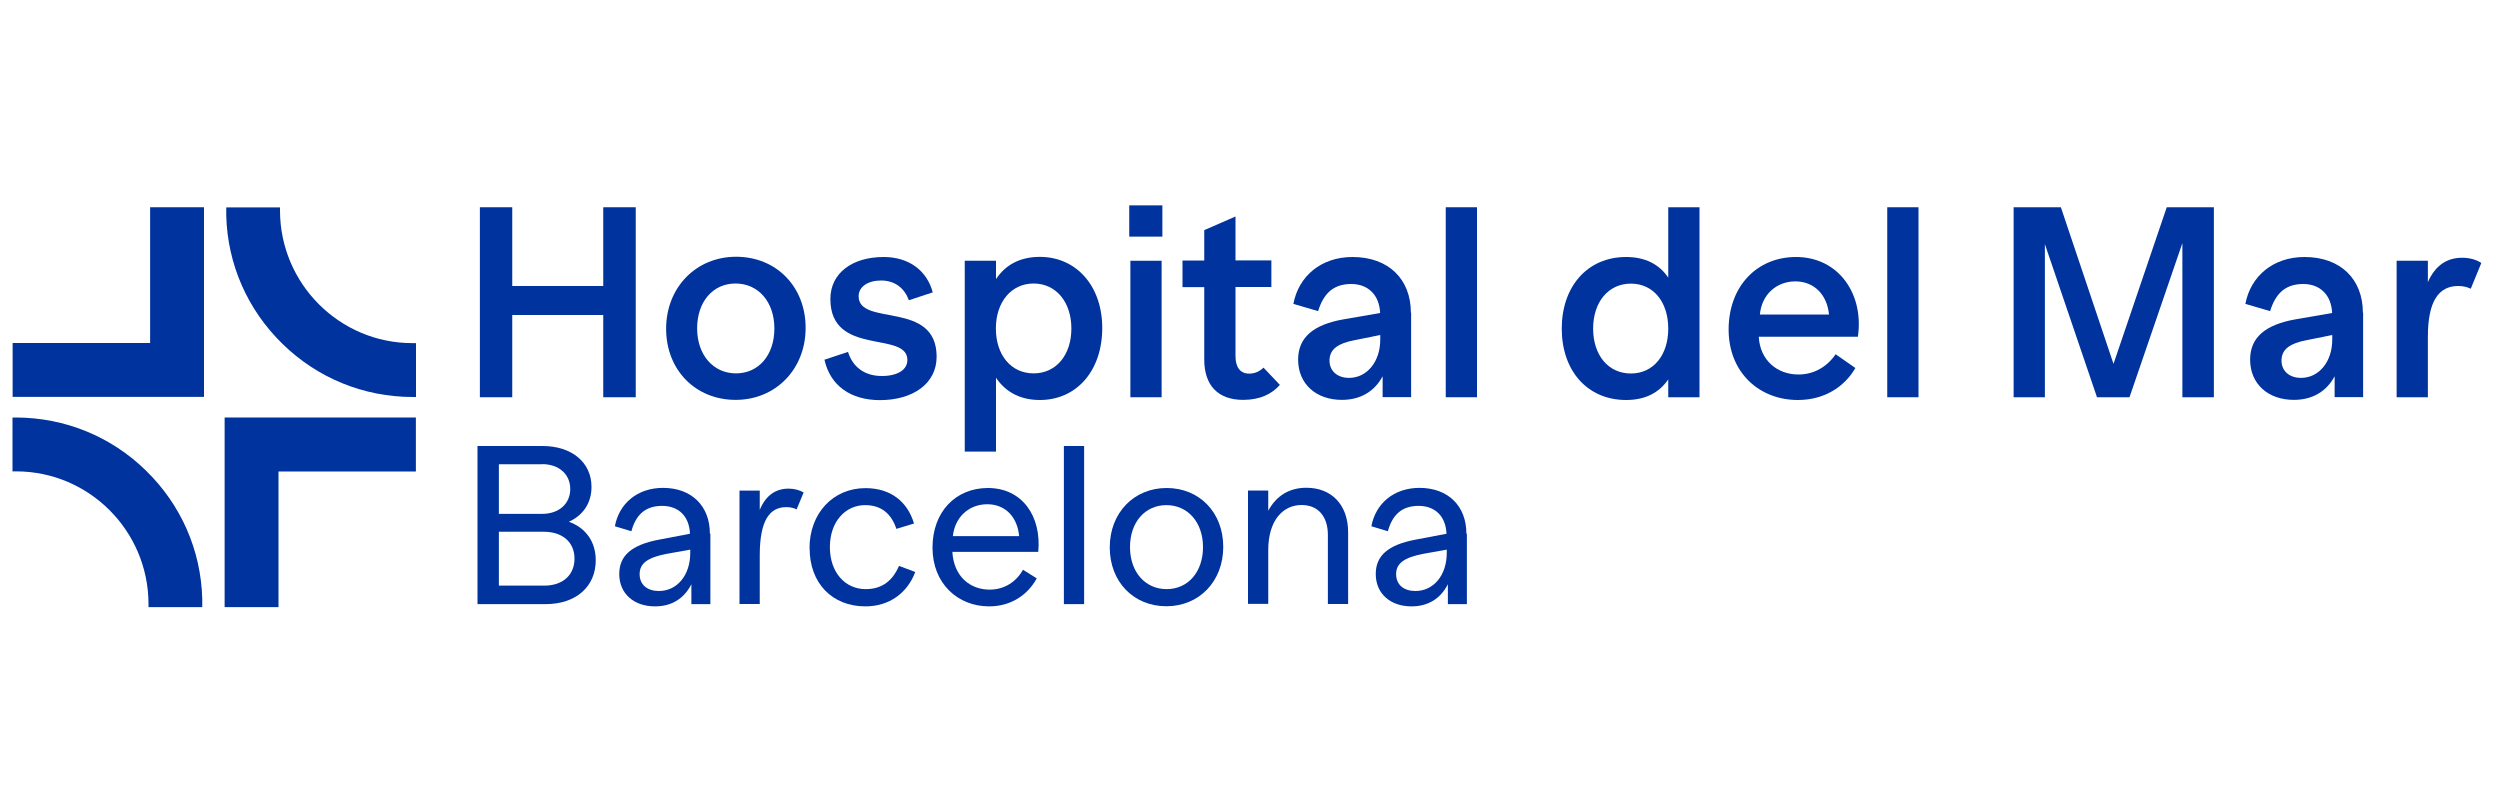 <?xml version="1.0" encoding="UTF-8"?>
<svg id="Capa_1" data-name="Capa 1" xmlns="http://www.w3.org/2000/svg" viewBox="0 0 200 65">
  <defs>
    <style>
      .cls-1 {
        fill: #00339e;
      }
    </style>
  </defs>
  <polygon class="cls-1" points="16.32 16.58 12.01 16.58 12.01 27.44 1.01 27.44 1.01 31.75 12.01 31.75 16.32 31.75 16.32 27.44 16.32 16.58"/>
  <polygon class="cls-1" points="17.97 48.57 22.28 48.57 22.28 37.72 33.27 37.72 33.27 33.4 22.28 33.4 17.97 33.4 17.97 37.72 17.97 48.57"/>
  <path class="cls-1" d="M32.99,27.45c-5.83,0-10.57-4.75-10.59-10.58v-.28h-4.3v.66c.1,3.89,1.7,7.53,4.5,10.26,2.8,2.74,6.49,4.24,10.4,4.25h.28v-4.31h-.29Z"/>
  <path class="cls-1" d="M1.29,37.71c5.83,0,10.57,4.75,10.59,10.58v.28h4.3v-.66c-.1-3.89-1.7-7.53-4.5-10.26-2.8-2.74-6.49-4.24-10.4-4.25h-.28v4.31h.29Z"/>
  <g>
    <path class="cls-1" d="M50.86,16.58v15.2h-2.6v-6.58h-7.28v6.58h-2.59v-15.2h2.59v6.3h7.28v-6.3h2.6Z"/>
    <path class="cls-1" d="M53.29,26.3c0-3.3,2.39-5.76,5.6-5.76s5.56,2.39,5.56,5.69-2.39,5.76-5.6,5.76-5.56-2.39-5.56-5.69Zm8.66-.02c0-2.15-1.3-3.6-3.11-3.6s-3.07,1.46-3.07,3.59,1.3,3.6,3.11,3.6,3.07-1.46,3.07-3.59Z"/>
    <path class="cls-1" d="M65.95,28.78l1.89-.63c.37,1.19,1.3,1.93,2.71,1.93,1.26,0,2.04-.5,2.04-1.28,0-2.37-6.16-.24-6.16-4.88,0-2.08,1.76-3.36,4.26-3.36,2.04,0,3.47,1.1,3.93,2.83l-1.91,.63c-.34-.94-1.09-1.58-2.22-1.58-1.06,0-1.8,.5-1.8,1.26,0,2.46,6.24,.28,6.24,4.84,0,2.13-1.87,3.47-4.54,3.47-2.32,0-3.97-1.15-4.43-3.22h0Z"/>
    <path class="cls-1" d="M88.18,26.24c0,3.45-2.08,5.76-4.99,5.76-1.58,0-2.75-.65-3.51-1.78v5.91h-2.5v-15.27h2.5v1.47c.76-1.15,1.93-1.78,3.51-1.78,2.91,0,4.99,2.32,4.99,5.69Zm-2.47,.04c0-2.13-1.24-3.6-3.02-3.6s-3.02,1.47-3.02,3.6,1.22,3.59,3.02,3.59,3.02-1.47,3.02-3.59Z"/>
    <path class="cls-1" d="M90.34,16.43h2.65v2.5h-2.65v-2.5Zm.09,4.43h2.5v10.92h-2.5v-10.92Z"/>
    <path class="cls-1" d="M102.38,30.8c-.63,.72-1.58,1.19-2.93,1.19-2,0-3.11-1.15-3.11-3.22v-5.8h-1.74v-2.13h1.74v-2.43l2.5-1.09v3.51h2.87v2.13h-2.87v5.54c0,.89,.39,1.39,1.09,1.39,.48,0,.85-.19,1.15-.48l1.3,1.37h0Z"/>
    <path class="cls-1" d="M112.89,25v6.77h-2.28v-1.67c-.65,1.22-1.78,1.89-3.26,1.89-2.07,0-3.5-1.28-3.5-3.22,0-1.76,1.19-2.8,3.67-3.23l2.89-.5c-.06-1.43-.95-2.32-2.31-2.32-1.43,0-2.22,.76-2.65,2.17l-1.98-.58c.42-2.22,2.22-3.75,4.73-3.75,2.91,0,4.67,1.8,4.67,4.45h.02Zm-2.47,2.17v-.37l-2.08,.42c-1.26,.24-1.98,.7-1.98,1.62,0,.86,.65,1.39,1.56,1.39,1.46,0,2.5-1.32,2.5-3.06h0Z"/>
    <path class="cls-1" d="M115.66,16.58h2.5v15.2h-2.5v-15.2Z"/>
    <path class="cls-1" d="M135.96,16.58v15.2h-2.5v-1.43c-.72,1.06-1.83,1.65-3.37,1.65-3.11,0-5.15-2.35-5.15-5.71s2.04-5.73,5.15-5.73c1.52,0,2.65,.58,3.37,1.65v-5.63h2.5Zm-2.5,9.71c0-2.13-1.19-3.6-2.99-3.6s-3.02,1.47-3.02,3.6,1.22,3.59,3.02,3.59,2.99-1.47,2.99-3.59Z"/>
    <path class="cls-1" d="M148.62,26.94h-7.92c.11,1.93,1.52,3.02,3.17,3.02,1.28,0,2.32-.65,2.98-1.62l1.58,1.1c-.89,1.54-2.52,2.56-4.6,2.56-3.08,0-5.54-2.19-5.54-5.64s2.26-5.8,5.39-5.8c3.43,0,5.45,2.99,4.95,6.38Zm-7.84-1.78h5.54c-.15-1.58-1.19-2.65-2.69-2.65s-2.69,1.04-2.84,2.65h0Z"/>
    <path class="cls-1" d="M150.98,16.58h2.5v15.2h-2.5v-15.2Z"/>
    <path class="cls-1" d="M177.11,16.58v15.2h-2.52v-12.33l-4.23,12.33h-2.6l-4.17-12.25v12.25h-2.5v-15.2h3.78l4.21,12.53,4.26-12.53h3.78Z"/>
    <path class="cls-1" d="M189.05,25v6.77h-2.28v-1.67c-.65,1.22-1.78,1.89-3.26,1.89-2.07,0-3.5-1.28-3.5-3.22,0-1.76,1.19-2.8,3.67-3.23l2.89-.5c-.06-1.43-.95-2.32-2.31-2.32-1.43,0-2.22,.76-2.65,2.17l-1.98-.58c.42-2.22,2.22-3.75,4.73-3.75,2.91,0,4.67,1.8,4.67,4.45h.02Zm-2.47,2.17v-.37l-2.08,.42c-1.26,.24-1.98,.7-1.98,1.62,0,.86,.65,1.39,1.56,1.39,1.46,0,2.5-1.32,2.5-3.06h0Z"/>
    <path class="cls-1" d="M198.51,21.03l-.85,2.07c-.26-.13-.58-.22-1-.22-1.54,0-2.43,1.17-2.43,4.06v4.84h-2.5v-10.92h2.5v1.71c.61-1.39,1.58-1.95,2.74-1.95,.61,0,1.13,.15,1.54,.42h0Z"/>
  </g>
  <g>
    <path class="cls-1" d="M47.66,44.82c0,2.1-1.57,3.51-4.01,3.51h-5.45v-12.65h5.2c2.35,0,3.92,1.32,3.92,3.27,0,1.28-.66,2.27-1.81,2.79,1.35,.49,2.15,1.59,2.15,3.09h0Zm-4.3-7.68h-3.45v3.97h3.45c1.37,0,2.26-.82,2.26-1.99s-.89-1.99-2.26-1.99Zm2.6,7.55c0-1.3-.94-2.15-2.46-2.15h-3.59v4.31h3.63c1.5,0,2.42-.86,2.42-2.17h0Z"/>
    <path class="cls-1" d="M56.83,42.69v5.64h-1.52v-1.59c-.58,1.14-1.57,1.77-2.91,1.77-1.68,0-2.86-1.01-2.86-2.59,0-1.45,.96-2.33,3.19-2.75l2.47-.47c-.06-1.39-.9-2.23-2.23-2.23s-2.1,.7-2.46,2.03l-1.32-.4c.34-1.83,1.81-3.07,3.85-3.07,2.3,0,3.75,1.46,3.75,3.65l.02,.02Zm-1.61,1.55v-.27l-1.9,.34c-1.48,.29-2.15,.74-2.15,1.62s.65,1.35,1.54,1.35c1.46,0,2.51-1.26,2.51-3.05Z"/>
    <path class="cls-1" d="M64.29,39.4l-.56,1.35c-.22-.11-.49-.18-.82-.18-1.34,0-2.13,1.05-2.13,3.87v3.88h-1.62v-9.07h1.62v1.54c.5-1.21,1.32-1.7,2.31-1.7,.47,0,.89,.13,1.19,.3h0Z"/>
    <path class="cls-1" d="M64.76,43.87c0-2.83,1.9-4.82,4.48-4.82,2.01,0,3.36,1.08,3.88,2.83l-1.41,.43c-.4-1.22-1.22-1.9-2.49-1.9-1.62,0-2.83,1.35-2.83,3.36s1.21,3.36,2.86,3.36c1.3,0,2.15-.65,2.67-1.86l1.3,.49c-.62,1.66-2.06,2.75-3.99,2.75-2.66,0-4.46-1.86-4.46-4.64h0Z"/>
    <path class="cls-1" d="M83.05,44.15h-6.86c.11,1.99,1.44,3.02,2.98,3.02,1.19,0,2.13-.63,2.67-1.59l1.1,.69c-.72,1.32-2.06,2.24-3.81,2.24-2.51,0-4.53-1.83-4.53-4.7s1.86-4.77,4.43-4.77c2.76,0,4.3,2.27,4.03,5.11h0Zm-6.81-1.26h5.29c-.13-1.5-1.08-2.55-2.55-2.55s-2.59,1.03-2.75,2.55Z"/>
    <path class="cls-1" d="M85.11,35.68h1.62v12.65h-1.62v-12.65Z"/>
    <path class="cls-1" d="M88.78,43.79c0-2.76,1.93-4.75,4.55-4.75s4.53,1.95,4.53,4.71-1.93,4.75-4.55,4.75-4.53-1.95-4.53-4.71h0Zm7.46-.02c0-1.99-1.22-3.36-2.93-3.36s-2.91,1.37-2.91,3.36,1.22,3.36,2.93,3.36,2.91-1.37,2.91-3.36Z"/>
    <path class="cls-1" d="M107.85,42.6v5.72h-1.62v-5.53c0-1.48-.79-2.39-2.1-2.39-1.48,0-2.67,1.21-2.67,3.61v4.3h-1.62v-9.07h1.62v1.62c.65-1.21,1.7-1.84,3.05-1.84,2,0,3.34,1.35,3.34,3.56h0Z"/>
    <path class="cls-1" d="M117.35,42.69v5.64h-1.52v-1.59c-.58,1.14-1.57,1.77-2.91,1.77-1.68,0-2.86-1.01-2.86-2.59,0-1.45,.96-2.33,3.19-2.75l2.47-.47c-.06-1.39-.9-2.23-2.23-2.23s-2.1,.7-2.46,2.03l-1.32-.4c.34-1.83,1.81-3.07,3.85-3.07,2.3,0,3.75,1.46,3.75,3.65l.02,.02Zm-1.61,1.55v-.27l-1.9,.34c-1.48,.29-2.15,.74-2.15,1.62s.65,1.35,1.54,1.35c1.46,0,2.51-1.26,2.51-3.05Z"/>
  </g>
</svg>